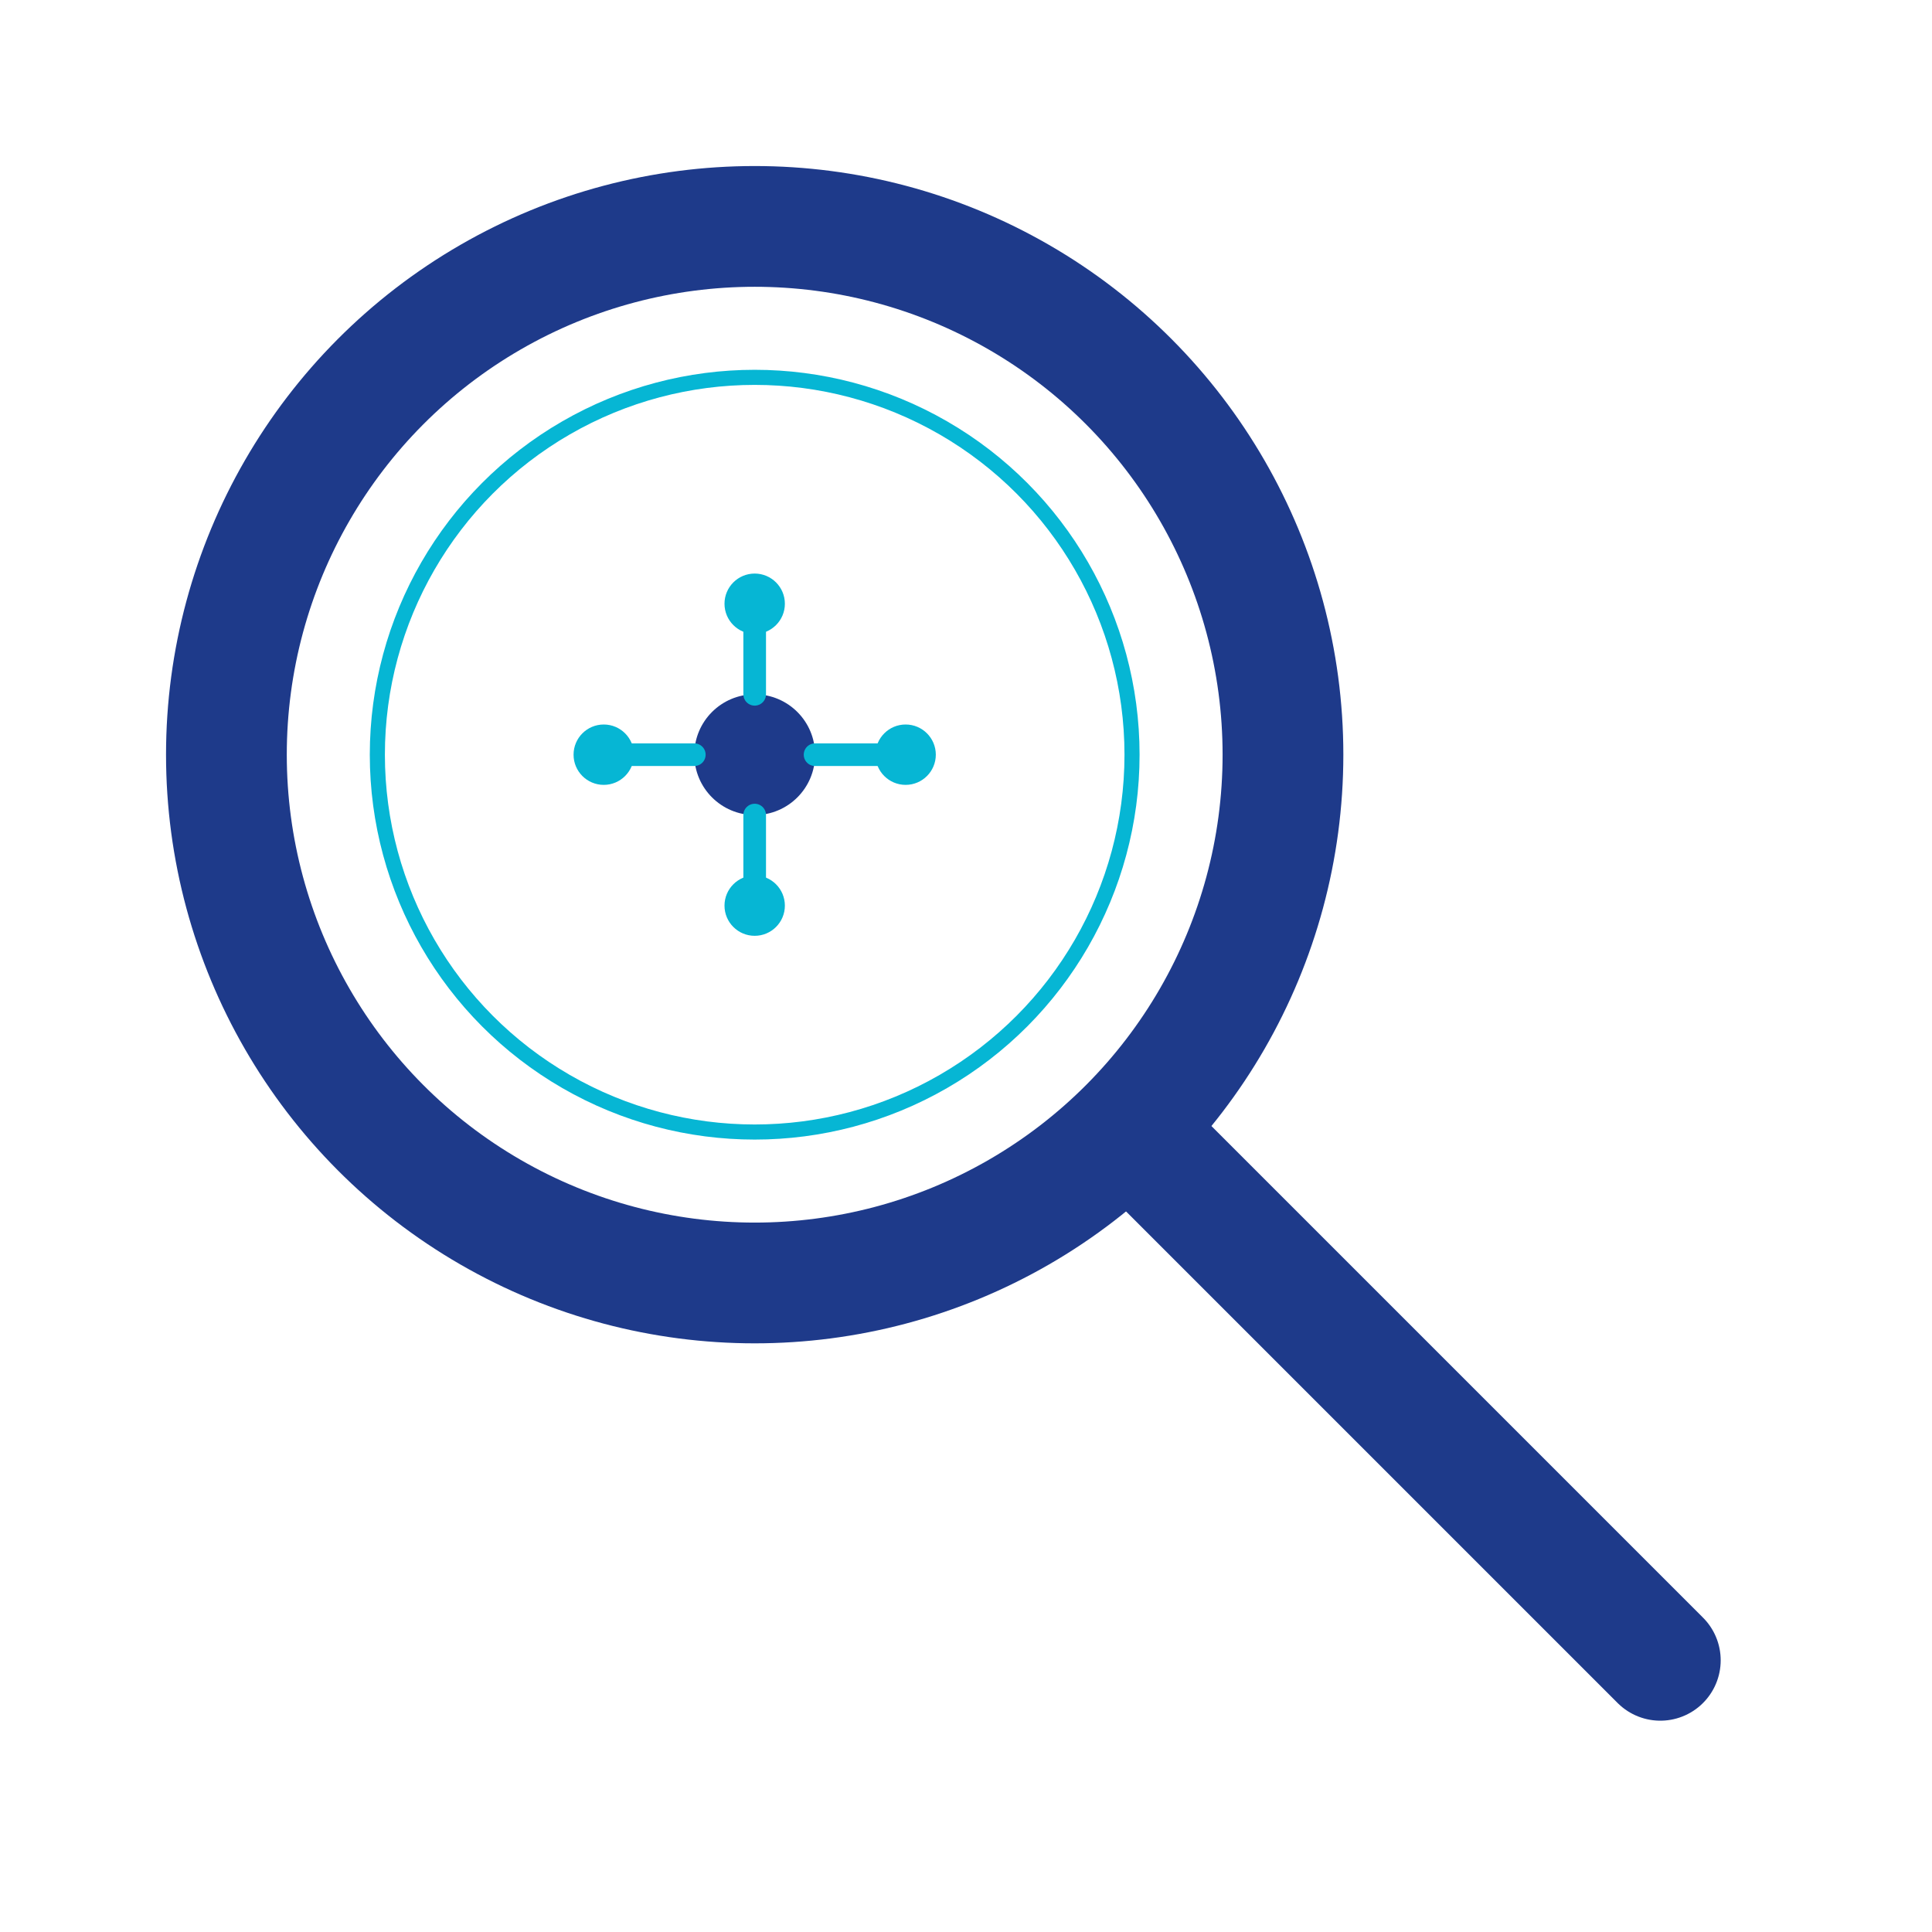 <svg xmlns="http://www.w3.org/2000/svg" viewBox="0 0 256 256">
  <circle cx="100" cy="100" r="70" fill="none" stroke="#1e3a8a" stroke-width="16"/>
  <circle cx="100" cy="100" r="50" fill="none" stroke="#06b6d4" stroke-width="2"/>
  <line x1="152" y1="152" x2="220" y2="220" stroke="#1e3a8a" stroke-width="16" stroke-linecap="round"/>
  <circle cx="100" cy="100" r="8" fill="#1e3a8a"/>
  <line x1="100" y1="80" x2="100" y2="92" stroke="#06b6d4" stroke-width="3" stroke-linecap="round"/>
  <line x1="100" y1="108" x2="100" y2="120" stroke="#06b6d4" stroke-width="3" stroke-linecap="round"/>
  <line x1="80" y1="100" x2="92" y2="100" stroke="#06b6d4" stroke-width="3" stroke-linecap="round"/>
  <line x1="108" y1="100" x2="120" y2="100" stroke="#06b6d4" stroke-width="3" stroke-linecap="round"/>
  <circle cx="100" cy="80" r="4" fill="#06b6d4"/>
  <circle cx="100" cy="120" r="4" fill="#06b6d4"/>
  <circle cx="80" cy="100" r="4" fill="#06b6d4"/>
  <circle cx="120" cy="100" r="4" fill="#06b6d4"/>
</svg>